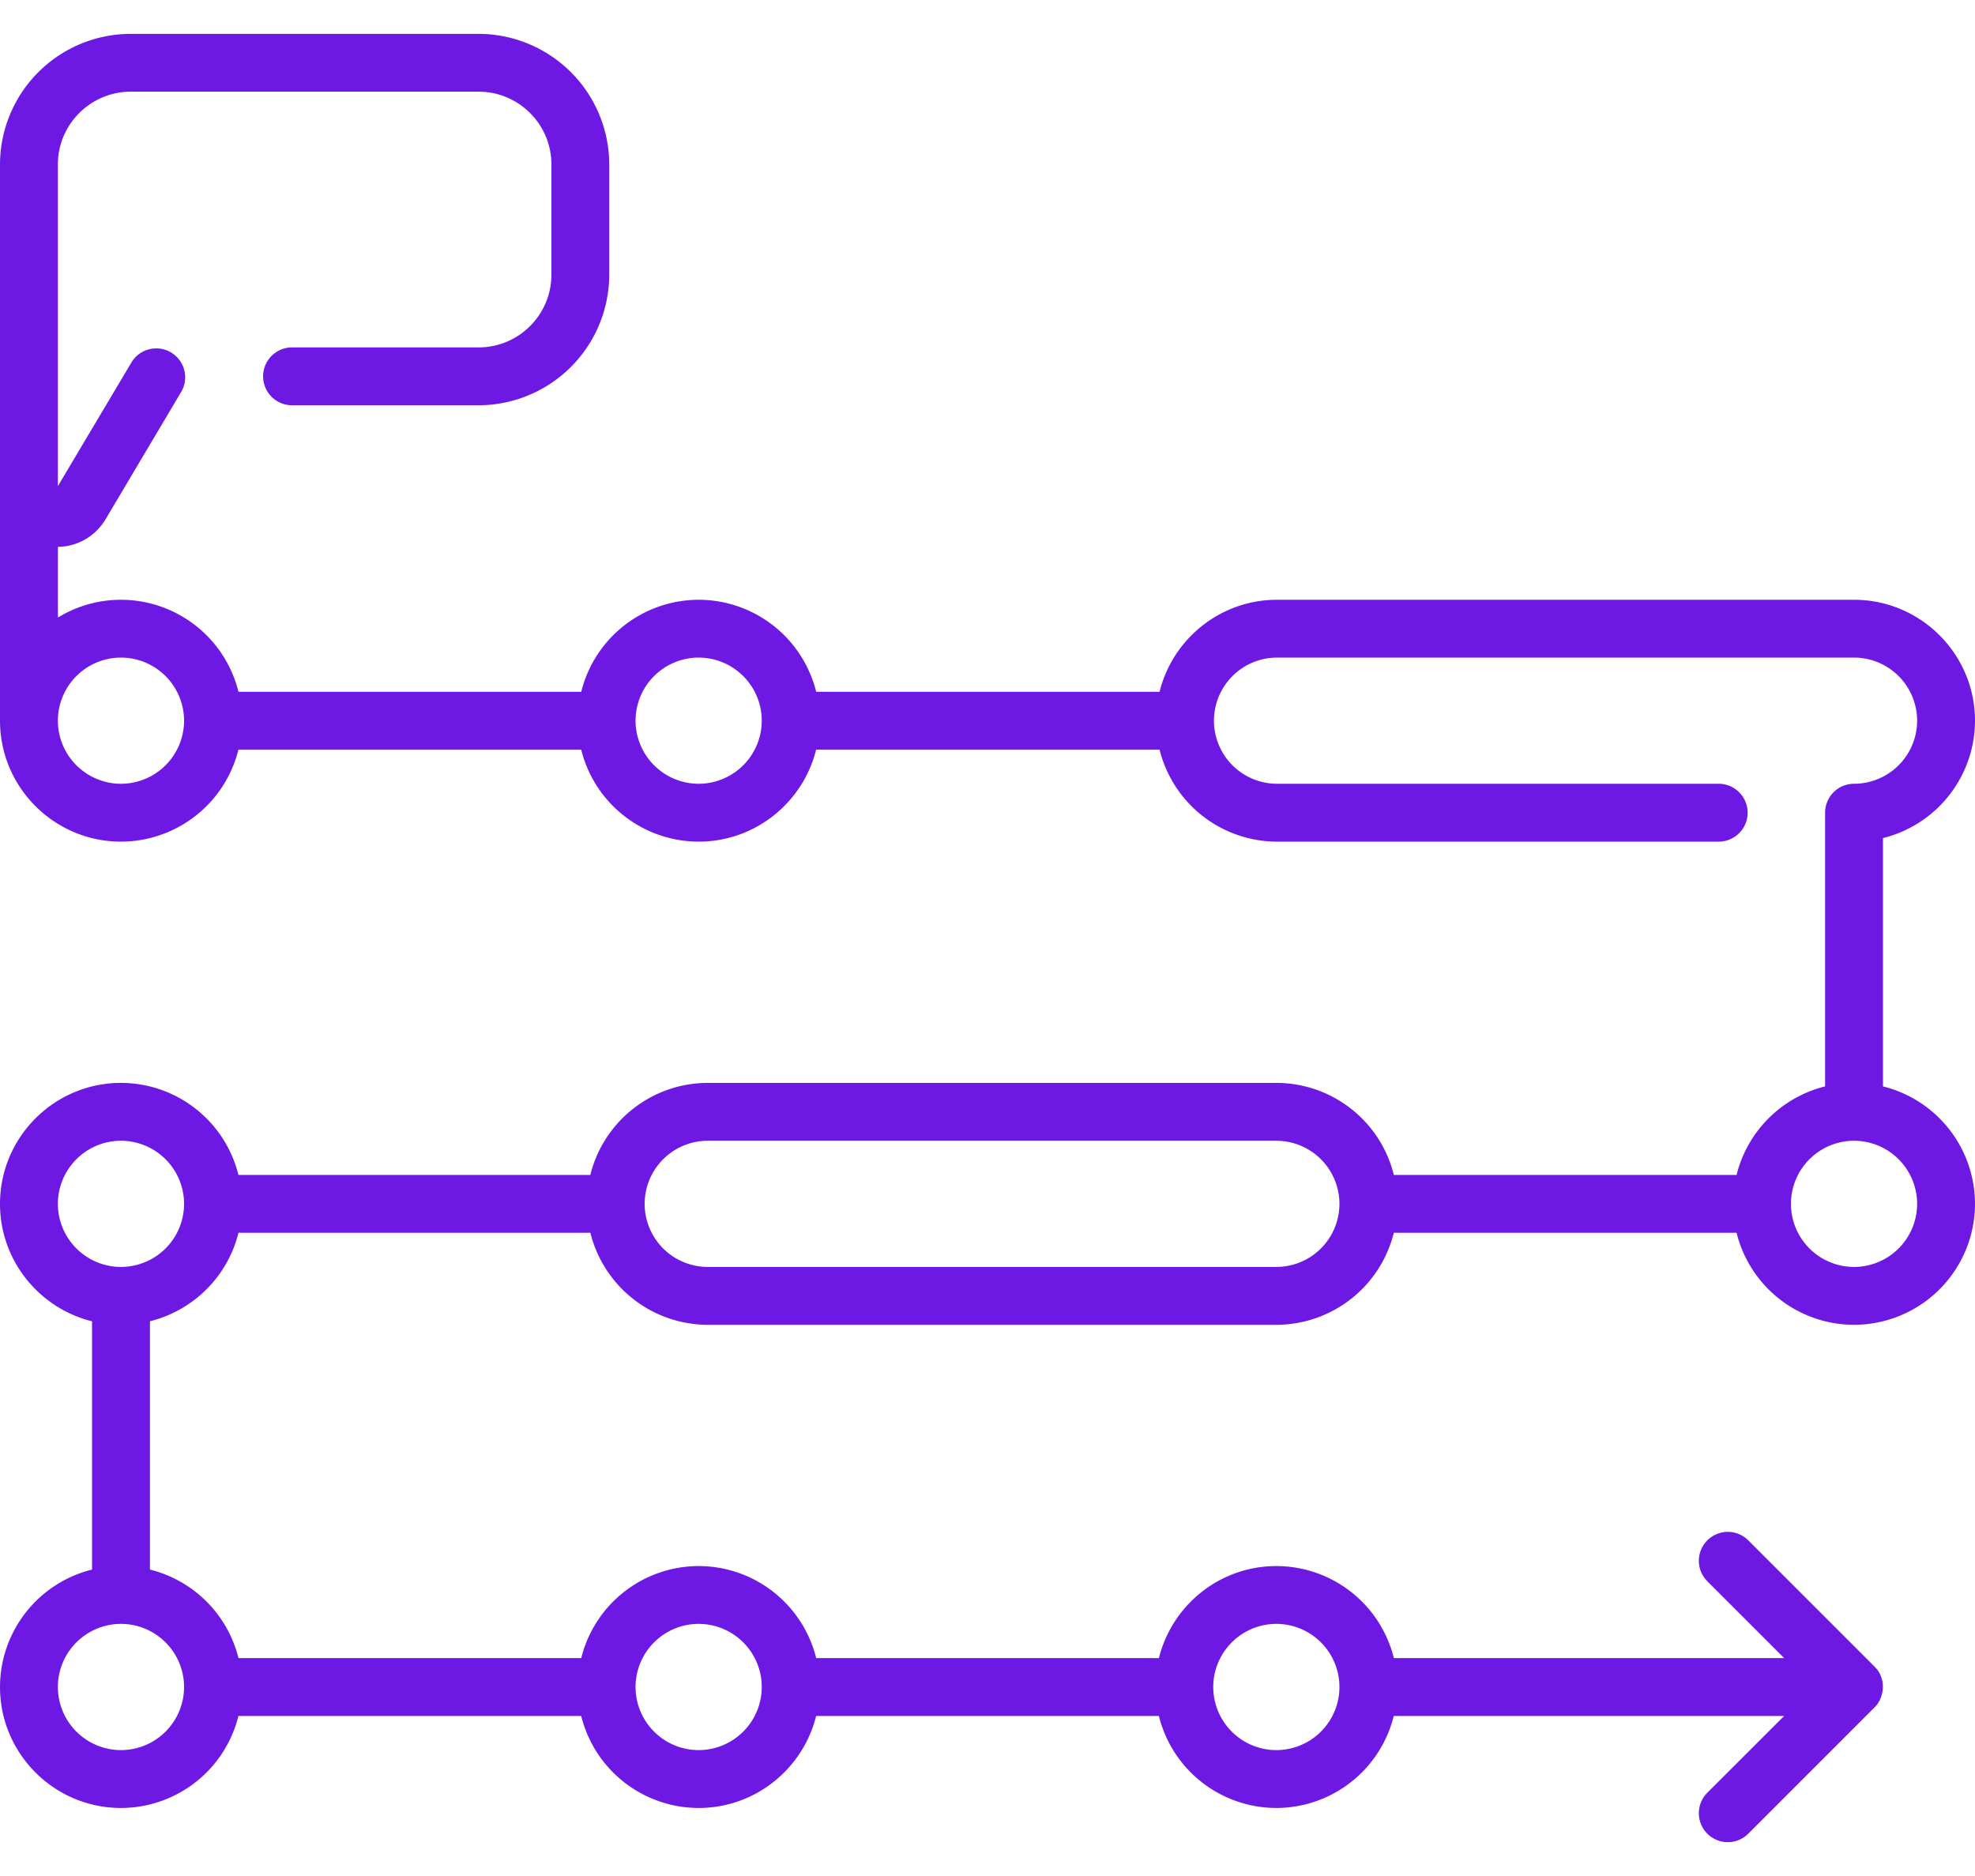 <svg xmlns="http://www.w3.org/2000/svg" width="40" height="38" fill="none" viewBox="0 0 40 38"><path fill="#6D19E3" d="M38.136 22.006v-5.03A2.454 2.454 0 0 0 40 14.599c0-1.35-1.1-2.45-2.45-2.45H25.864c-1.15 0-2.115.795-2.379 1.864H16.53a2.454 2.454 0 0 0-2.379-1.864 2.454 2.454 0 0 0-2.379 1.864H4.83a2.454 2.454 0 0 0-2.379-1.864c-.468 0-.906.132-1.278.36v-1.432c.392-.005.758-.21.968-.564l1.538-2.59a.586.586 0 0 0-1.007-.598l-1.5 2.522V3.332c0-.813.663-1.475 1.476-1.475h7.045c.814 0 1.475.662 1.475 1.475v2.23c0 .814-.661 1.475-1.475 1.475H5.915a.586.586 0 1 0 0 1.172h3.777a2.65 2.65 0 0 0 2.647-2.647v-2.23A2.65 2.65 0 0 0 9.692.686H2.647A2.65 2.65 0 0 0 0 3.332v11.266c0 1.351 1.1 2.45 2.45 2.45a2.454 2.454 0 0 0 2.379-1.864h6.942a2.454 2.454 0 0 0 2.379 1.864c1.149 0 2.115-.795 2.379-1.864h6.956a2.454 2.454 0 0 0 2.379 1.864h8.945a.586.586 0 1 0 0-1.172h-8.945a1.28 1.28 0 0 1-1.278-1.278 1.28 1.28 0 0 1 1.278-1.278H37.55a1.28 1.28 0 0 1 1.278 1.278 1.28 1.28 0 0 1-1.278 1.278.586.586 0 0 0-.586.586v5.544a2.458 2.458 0 0 0-1.793 1.793H28.23a2.454 2.454 0 0 0-2.379-1.864H14.334a2.454 2.454 0 0 0-2.378 1.864H4.829a2.454 2.454 0 0 0-2.379-1.864c-1.35 0-2.45 1.099-2.45 2.45 0 1.149.795 2.115 1.864 2.379v5.029A2.454 2.454 0 0 0 0 34.172c0 1.35 1.1 2.45 2.45 2.45a2.454 2.454 0 0 0 2.379-1.864h6.942a2.454 2.454 0 0 0 2.379 1.864c1.149 0 2.115-.796 2.379-1.864h6.942a2.454 2.454 0 0 0 2.379 1.864 2.454 2.454 0 0 0 2.378-1.864h7.907l-1.556 1.555a.586.586 0 0 0 .829.83l2.556-2.557c.2-.192.252-.584 0-.829l-2.556-2.556a.586.586 0 0 0-.829.829l1.556 1.556H28.23a2.454 2.454 0 0 0-2.379-1.864c-1.15 0-2.115.795-2.379 1.864H16.53a2.454 2.454 0 0 0-2.379-1.864 2.454 2.454 0 0 0-2.379 1.864H4.83a2.458 2.458 0 0 0-1.793-1.793v-5.03a2.458 2.458 0 0 0 1.793-1.792h7.127a2.454 2.454 0 0 0 2.378 1.864H25.85a2.454 2.454 0 0 0 2.379-1.864h6.942a2.454 2.454 0 0 0 2.379 1.864 2.453 2.453 0 0 0 2.45-2.45 2.454 2.454 0 0 0-1.864-2.379ZM2.45 15.876a1.28 1.28 0 0 1-1.278-1.278A1.28 1.28 0 0 1 2.45 13.32a1.28 1.28 0 0 1 1.278 1.278 1.28 1.28 0 0 1-1.278 1.278Zm11.7 0a1.28 1.28 0 0 1-1.278-1.278 1.28 1.28 0 0 1 1.278-1.278 1.28 1.28 0 0 1 1.278 1.278 1.28 1.28 0 0 1-1.278 1.278Zm11.7 17.017a1.28 1.28 0 0 1 1.278 1.279 1.28 1.28 0 0 1-1.278 1.278 1.28 1.28 0 0 1-1.278-1.278 1.28 1.28 0 0 1 1.278-1.279Zm-11.7 0a1.28 1.28 0 0 1 1.278 1.279 1.28 1.28 0 0 1-1.278 1.278 1.28 1.28 0 0 1-1.278-1.278 1.28 1.28 0 0 1 1.278-1.279ZM3.728 34.172A1.28 1.28 0 0 1 2.45 35.45a1.28 1.28 0 0 1-1.278-1.278 1.28 1.28 0 0 1 1.278-1.279 1.28 1.28 0 0 1 1.278 1.279ZM2.45 25.663a1.28 1.28 0 0 1-1.278-1.278 1.28 1.28 0 0 1 1.278-1.278 1.28 1.28 0 0 1 1.278 1.278 1.28 1.28 0 0 1-1.278 1.278Zm23.4 0H14.334a1.28 1.28 0 0 1-1.278-1.278 1.28 1.28 0 0 1 1.278-1.278H25.85a1.28 1.28 0 0 1 1.278 1.278 1.28 1.28 0 0 1-1.278 1.278Zm11.7 0a1.28 1.28 0 0 1-1.278-1.278 1.28 1.28 0 0 1 1.278-1.278 1.28 1.28 0 0 1 1.278 1.278 1.28 1.28 0 0 1-1.278 1.278Z"/></svg>